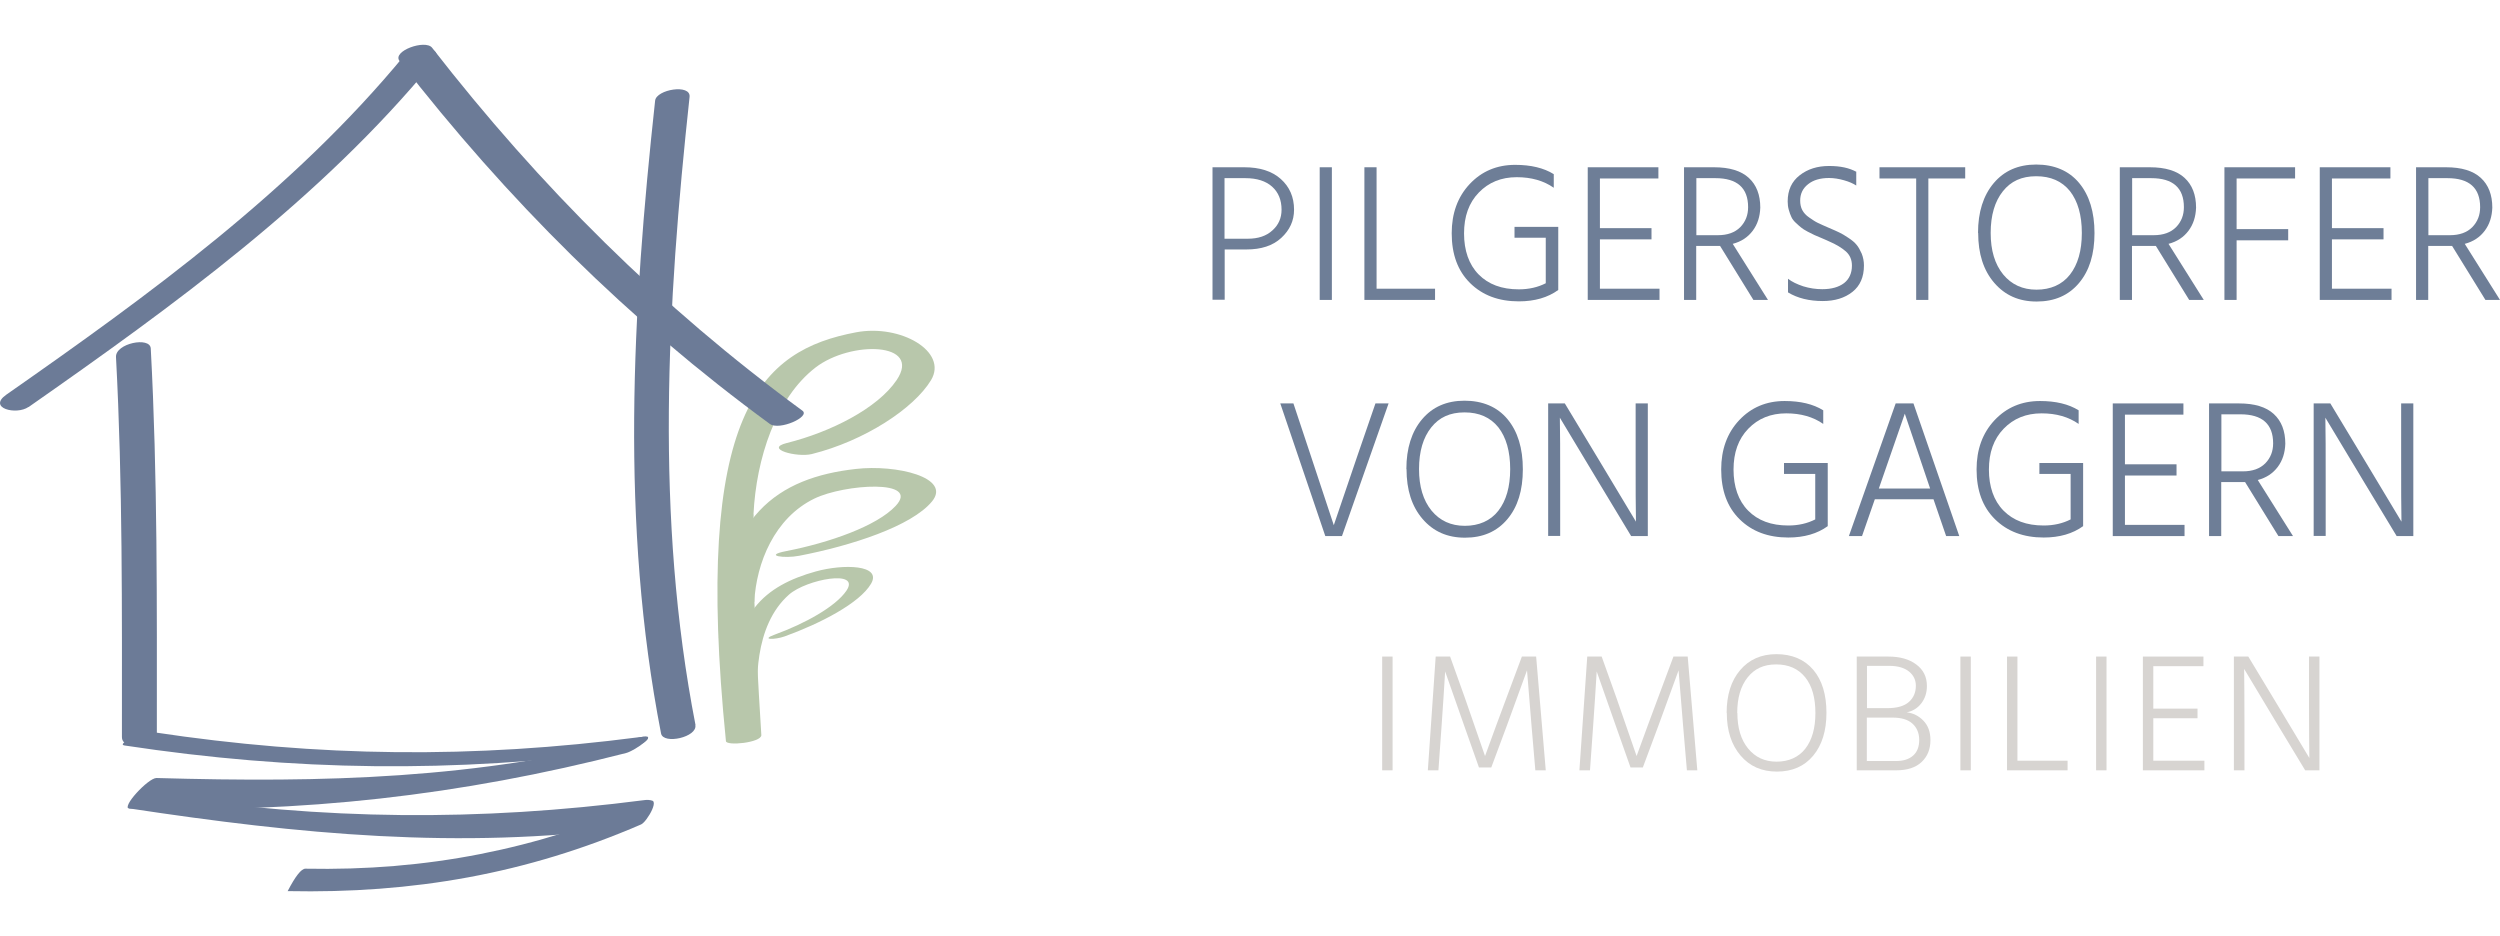 <?xml version="1.0" encoding="UTF-8"?><svg xmlns="http://www.w3.org/2000/svg" xmlns:xlink="http://www.w3.org/1999/xlink" viewBox="0 0 156.04 58.43"><defs><style>.h{fill:none;}.i{fill:#6c7b97;}.j{fill:#b8c7ab;}.k{fill:#d7d4d1;}.l{fill:#6e7e97;}.m{clip-path:url(#f);}.n{clip-path:url(#e);}.o{clip-path:url(#d);}.p{clip-path:url(#g);}</style><clipPath id="d"><rect class="h" y="2.79" width="58.43" height="52.84"/></clipPath><clipPath id="e"><rect class="h" width="58.43" height="58.43"/></clipPath><clipPath id="f"><rect class="h" y="2.79" width="58.43" height="52.84"/></clipPath><clipPath id="g"><rect class="h" width="58.43" height="58.43"/></clipPath></defs><g id="a"/><g id="b"><g id="c"><g class="o"><path class="i" d="M1.78,25.41C10.8,19.1,20.01,12.44,27.05,3.87c.84-1.02-1.24-1.1-1.77-.46C18.33,11.86,9.3,18.41,.4,24.63c-1.2,.84,.62,1.3,1.38,.77"/></g><g class="n"><path class="i" d="M9.79,45.79c0-8.01,.05-16.04-.38-24.04-.04-.76-2.22-.32-2.17,.54,.42,7.89,.37,15.81,.37,23.71,0,.93,2.18,.55,2.18-.21"/><path class="i" d="M7.77,46.53c10.62,1.61,20.53,1.72,31.19,.34,.56-.07,2.36-1.04,.95-.86-10.37,1.35-20,1.25-30.34-.31-.51-.08-2.37,.74-1.8,.83"/><path class="i" d="M39.08,47c.55-.14,2.22-1.32,.84-.97-10.13,2.6-19.7,2.83-30.15,2.53-.52-.01-2.26,1.88-1.68,1.9,10.74,.3,20.58-.79,30.99-3.46"/></g><g class="m"><path class="i" d="M39.27,51.65c.56-.07,2.36-1.9,.95-1.71-10.37,1.34-20,1.25-30.34-.31-.51-.08-2.37,.74-1.8,.83,10.62,1.61,20.53,2.58,31.19,1.19"/><path class="i" d="M17.95,55.62c7.82,.16,14.91-1.07,22.06-4.16,.38-.16,1.34-1.84,.4-1.43-6.96,3-13.74,4.34-21.35,4.19-.25,0-.62,.46-1.11,1.41"/><path class="j" d="M47.35,44.46c-.18-1.72-.32-5.39,1.9-7.35,1.08-.95,4.5-1.6,3.58-.24-.68,1-2.61,2.06-4.45,2.73-.97,.35-.01,.34,.6,.12,2.21-.8,4.68-2.07,5.39-3.29,.69-1.19-1.73-1.24-3.46-.76-3.13,.87-5.36,2.66-4.95,7.41l1.38,1.38Z"/><path class="j" d="M47.08,37.56c.13-2.43,1.26-5.23,3.75-6.44,1.87-.91,6.66-1.23,5.07,.46-1.17,1.25-4.12,2.29-6.84,2.82-1.44,.28-.1,.47,.82,.29,3.27-.63,7.02-1.85,8.29-3.39,1.24-1.5-2.23-2.32-4.75-2.03-4.83,.54-8.39,2.91-8.55,10.57"/><path class="j" d="M47.03,32.1c.17-3.48,1.4-7.25,3.87-9.16,2.19-1.69,6.68-1.6,5.06,.79-1.19,1.76-4.12,3.24-6.85,3.92-1.44,.36,.63,.92,1.56,.69,3.28-.82,6.36-2.83,7.44-4.61,1.08-1.79-1.9-3.51-4.67-2.99-5.95,1.12-10.2,4.94-8.13,25.52,.03,.31,2.19,.1,2.21-.37-.43-6.87-.59-11.46-.48-13.78"/><path class="i" d="M50.08,25.63c-8.83-6.46-16.38-13.99-23.11-22.65-.42-.54-2.52,.21-2.03,.83,6.73,8.67,14.28,16.19,23.11,22.65,.59,.43,2.56-.45,2.03-.83"/></g><g class="p"><path class="i" d="M43.41,45.25c-2.53-12.99-1.78-26.14-.37-39.2,.09-.83-2.07-.47-2.15,.23-1.43,13.17-2.18,26.4,.37,39.5,.14,.71,2.29,.23,2.14-.53"/></g><g><g><path class="l" d="M75.67,10.44h1.99c.97,0,1.73,.24,2.28,.73,.55,.49,.83,1.13,.83,1.92,0,.69-.27,1.27-.8,1.76s-1.26,.72-2.17,.72h-1.36v3.14h-.76V10.44Zm.76,4.46h1.45c.65,0,1.16-.17,1.54-.52,.38-.34,.57-.77,.57-1.29,0-.61-.2-1.09-.59-1.44s-.95-.53-1.66-.53h-1.31v3.78Z"/><path class="l" d="M82.37,18.72V10.44h.76v8.28h-.76Z"/><path class="l" d="M85.92,18.02h3.65v.7h-4.41V10.44h.76v7.58Z"/><path class="l" d="M97.26,14.16v3.94c-.65,.47-1.47,.71-2.46,.71-1.26,0-2.27-.38-3.04-1.14s-1.15-1.79-1.15-3.11c0-1.24,.37-2.27,1.12-3.07,.75-.8,1.7-1.2,2.84-1.2,.98,0,1.78,.19,2.41,.58v.85c-.63-.44-1.4-.66-2.31-.66-.97,0-1.75,.32-2.37,.96s-.92,1.49-.92,2.55,.3,1.94,.91,2.56,1.44,.93,2.51,.93c.63,0,1.19-.13,1.68-.38v-2.84h-1.95v-.68h2.72Z"/><path class="l" d="M99.86,18.02h3.72v.7h-4.48V10.44h4.41v.7h-3.65v3.1h3.22v.7h-3.22v3.08Z"/><path class="l" d="M110.35,18.72h-.91l-2.08-3.37h-1.49v3.37h-.76V10.44h1.87c.97,0,1.69,.22,2.17,.66,.48,.44,.72,1.06,.72,1.86-.02,.56-.17,1.04-.47,1.44s-.71,.68-1.25,.82l2.2,3.5Zm-4.47-4.04h1.34c.61,0,1.07-.17,1.4-.5,.33-.34,.49-.75,.49-1.25,0-1.2-.68-1.81-2.04-1.81h-1.19v3.56Z"/><path class="l" d="M115.86,10.73v.85c-.2-.13-.45-.24-.77-.33-.32-.09-.63-.14-.93-.14-.55,0-.99,.13-1.31,.39-.33,.26-.49,.6-.49,1.02,0,.22,.04,.42,.13,.59,.09,.17,.23,.33,.44,.47,.2,.14,.38,.26,.53,.33s.38,.18,.69,.31c.29,.12,.5,.22,.65,.29,.15,.07,.34,.18,.56,.33,.23,.15,.4,.29,.52,.44,.12,.14,.22,.33,.32,.55,.09,.23,.14,.47,.14,.74,0,.72-.24,1.27-.72,1.65s-1.1,.57-1.85,.57c-.85,0-1.58-.18-2.17-.54v-.85c.25,.19,.56,.34,.95,.47,.39,.12,.78,.18,1.19,.18,.58,0,1.03-.13,1.36-.38,.32-.25,.49-.62,.49-1.09,0-.36-.12-.65-.37-.88-.25-.22-.6-.44-1.07-.64-.07-.03-.21-.1-.43-.19s-.38-.16-.47-.2-.23-.11-.42-.21-.33-.19-.41-.26c-.09-.07-.2-.17-.33-.29-.13-.12-.23-.25-.28-.37-.06-.12-.11-.27-.16-.44-.05-.17-.07-.35-.07-.53,0-.7,.25-1.24,.75-1.63s1.11-.58,1.83-.58,1.26,.12,1.72,.37Z"/><path class="l" d="M122.66,10.44v.7h-2.3v7.58h-.76v-7.58h-2.29v-.7h5.34Z"/><path class="l" d="M123.46,14.54c0-1.3,.33-2.34,.98-3.11,.65-.77,1.53-1.16,2.65-1.16s2.04,.38,2.68,1.15c.64,.77,.96,1.81,.96,3.13s-.32,2.35-.97,3.12c-.65,.77-1.53,1.15-2.64,1.15s-1.98-.39-2.65-1.17-1-1.81-1-3.11Zm.79,0c0,1.09,.26,1.95,.78,2.59,.52,.63,1.21,.95,2.08,.95s1.6-.31,2.09-.94c.49-.63,.74-1.49,.74-2.6s-.25-1.98-.74-2.61c-.5-.62-1.2-.93-2.11-.93s-1.58,.31-2.08,.94c-.5,.63-.76,1.49-.76,2.6Z"/><path class="l" d="M137.55,18.72h-.91l-2.08-3.37h-1.49v3.37h-.76V10.44h1.87c.97,0,1.69,.22,2.17,.66,.48,.44,.72,1.06,.72,1.86-.02,.56-.17,1.04-.47,1.44s-.71,.68-1.25,.82l2.2,3.5Zm-4.47-4.04h1.34c.61,0,1.07-.17,1.4-.5,.33-.34,.49-.75,.49-1.25,0-1.2-.68-1.81-2.04-1.81h-1.19v3.56Z"/><path class="l" d="M143.25,11.14h-3.65v3.16h3.22v.7h-3.22v3.72h-.76V10.44h4.41v.7Z"/><path class="l" d="M145.55,18.02h3.72v.7h-4.48V10.44h4.41v.7h-3.65v3.1h3.22v.7h-3.22v3.08Z"/><path class="l" d="M156.04,18.72h-.91l-2.08-3.37h-1.49v3.37h-.76V10.44h1.87c.97,0,1.69,.22,2.17,.66,.48,.44,.72,1.06,.72,1.86-.02,.56-.17,1.04-.47,1.44s-.71,.68-1.25,.82l2.2,3.5Zm-4.47-4.04h1.34c.61,0,1.07-.17,1.4-.5,.33-.34,.49-.75,.49-1.25,0-1.2-.68-1.81-2.04-1.81h-1.19v3.56Z"/></g><g><path class="l" d="M86.67,25.18l-2.91,8.28h-1.04l-2.81-8.28h.82l1.09,3.28,1.43,4.32,1.47-4.32,1.13-3.28h.82Z"/><path class="l" d="M87.78,29.28c0-1.3,.33-2.34,.98-3.11,.65-.77,1.53-1.16,2.65-1.16s2.04,.38,2.68,1.15c.64,.77,.96,1.81,.96,3.13s-.32,2.35-.97,3.12c-.65,.77-1.53,1.15-2.64,1.15s-1.98-.39-2.65-1.17-1-1.81-1-3.11Zm.79,0c0,1.09,.26,1.95,.78,2.59,.52,.63,1.21,.95,2.08,.95s1.6-.31,2.09-.94c.49-.63,.74-1.49,.74-2.6s-.25-1.98-.74-2.61c-.5-.62-1.2-.93-2.11-.93s-1.58,.31-2.08,.94c-.5,.63-.76,1.49-.76,2.6Z"/><path class="l" d="M96.63,33.46v-8.28h1.04l2.11,3.5,2.33,3.88c-.02-.85-.02-2.14-.02-3.87v-3.51h.76v8.28h-1.04l-2.1-3.48-2.35-3.91c.02,.88,.02,2.18,.02,3.88v3.5h-.76Z"/><path class="l" d="M114.08,28.9v3.94c-.65,.47-1.47,.71-2.46,.71-1.26,0-2.27-.38-3.04-1.14s-1.15-1.79-1.15-3.11c0-1.24,.37-2.27,1.12-3.07,.75-.8,1.7-1.2,2.84-1.2,.98,0,1.78,.19,2.41,.58v.85c-.63-.44-1.4-.66-2.31-.66-.97,0-1.75,.32-2.37,.96s-.92,1.49-.92,2.55,.3,1.94,.91,2.56,1.44,.93,2.51,.93c.63,0,1.19-.13,1.68-.38v-2.84h-1.95v-.68h2.72Z"/><path class="l" d="M121.47,33.46l-.79-2.3h-3.66l-.8,2.3h-.82l2.92-8.28h1.11l2.86,8.28h-.82Zm-4.21-2.97h3.21l-.18-.53-1.4-4.14c-.11,.33-.59,1.71-1.44,4.15l-.18,.52Z"/><path class="l" d="M130.02,28.9v3.94c-.65,.47-1.47,.71-2.46,.71-1.26,0-2.27-.38-3.04-1.14s-1.15-1.79-1.15-3.11c0-1.24,.37-2.27,1.12-3.07,.75-.8,1.7-1.2,2.84-1.2,.98,0,1.78,.19,2.41,.58v.85c-.63-.44-1.4-.66-2.31-.66-.97,0-1.75,.32-2.37,.96s-.92,1.49-.92,2.55,.3,1.94,.91,2.56,1.44,.93,2.51,.93c.63,0,1.19-.13,1.68-.38v-2.84h-1.95v-.68h2.72Z"/><path class="l" d="M132.63,32.76h3.72v.7h-4.48v-8.28h4.41v.7h-3.65v3.1h3.22v.7h-3.22v3.08Z"/><path class="l" d="M143.12,33.46h-.91l-2.08-3.37h-1.49v3.37h-.76v-8.28h1.87c.97,0,1.69,.22,2.17,.66,.48,.44,.72,1.06,.72,1.86-.02,.56-.17,1.04-.47,1.44s-.71,.68-1.25,.82l2.2,3.5Zm-4.47-4.04h1.34c.61,0,1.07-.17,1.4-.5,.33-.34,.49-.75,.49-1.25,0-1.2-.68-1.81-2.04-1.81h-1.19v3.56Z"/><path class="l" d="M144.41,33.46v-8.28h1.04l2.11,3.5,2.33,3.88c-.02-.85-.02-2.14-.02-3.87v-3.51h.76v8.28h-1.04l-2.1-3.48-2.35-3.91c.02,.88,.02,2.18,.02,3.88v3.5h-.76Z"/></g><g><path class="k" d="M86.27,48.08v-7.1h.65v7.1h-.65Z"/><path class="k" d="M89.12,48.08l.49-7.1h.9l.93,2.6,1.25,3.61c.48-1.33,.93-2.54,1.33-3.61l.97-2.6h.89l.6,7.1h-.65l-.24-2.81-.28-3.43c-.42,1.17-.84,2.32-1.25,3.43l-.98,2.63h-.77l-.93-2.63-1.18-3.36c-.06,1.06-.14,2.18-.22,3.36l-.2,2.81h-.65Z"/><path class="k" d="M98.58,48.08l.49-7.1h.9l.93,2.6,1.25,3.61c.48-1.33,.93-2.54,1.33-3.61l.97-2.6h.89l.6,7.1h-.65l-.24-2.81-.28-3.43c-.42,1.17-.84,2.32-1.25,3.43l-.98,2.63h-.77l-.93-2.63-1.18-3.36c-.06,1.06-.14,2.18-.22,3.36l-.2,2.81h-.65Z"/><path class="k" d="M107.77,44.5c0-1.12,.28-2.01,.84-2.67,.56-.66,1.31-1,2.27-1s1.75,.33,2.3,.98,.82,1.55,.82,2.68-.28,2.02-.83,2.68-1.31,.99-2.26,.99-1.7-.33-2.27-1c-.57-.67-.86-1.55-.86-2.66Zm.67,0c0,.93,.22,1.67,.67,2.22,.45,.55,1.04,.82,1.78,.82s1.37-.27,1.79-.81c.42-.54,.63-1.28,.63-2.23s-.21-1.7-.64-2.23c-.43-.53-1.03-.8-1.81-.8s-1.35,.27-1.78,.81c-.43,.54-.65,1.28-.65,2.23Z"/><path class="k" d="M115.88,40.98h1.98c.72,0,1.3,.16,1.74,.49,.45,.33,.67,.78,.67,1.35,0,.42-.12,.78-.35,1.08-.23,.3-.54,.49-.91,.56,.4,.05,.75,.22,1.04,.52s.44,.7,.44,1.21c0,.57-.18,1.02-.55,1.37s-.9,.52-1.59,.52h-2.46v-7.1Zm.65,.58v2.64h1.27c.61,0,1.06-.13,1.35-.39,.29-.26,.43-.6,.43-1.01,0-.35-.14-.65-.42-.88s-.69-.36-1.24-.36h-1.4Zm0,5.94h1.81c.46,0,.81-.11,1.07-.34,.26-.23,.38-.56,.38-.98s-.15-.78-.44-1.03-.7-.36-1.22-.36h-1.61v2.72Z"/><path class="k" d="M122.36,48.08v-7.1h.65v7.1h-.65Z"/><path class="k" d="M125.92,47.48h3.13v.6h-3.78v-7.1h.65v6.5Z"/><path class="k" d="M130.83,48.08v-7.1h.65v7.1h-.65Z"/><path class="k" d="M134.4,47.48h3.19v.6h-3.84v-7.1h3.78v.6h-3.13v2.65h2.76v.6h-2.76v2.64Z"/><path class="k" d="M139.43,48.08v-7.1h.9l1.81,3,2,3.33c-.01-.73-.02-1.84-.02-3.32v-3.01h.65v7.1h-.89l-1.8-2.98-2.01-3.35c.01,.76,.02,1.87,.02,3.33v3h-.65Z"/></g></g></g></g></svg>